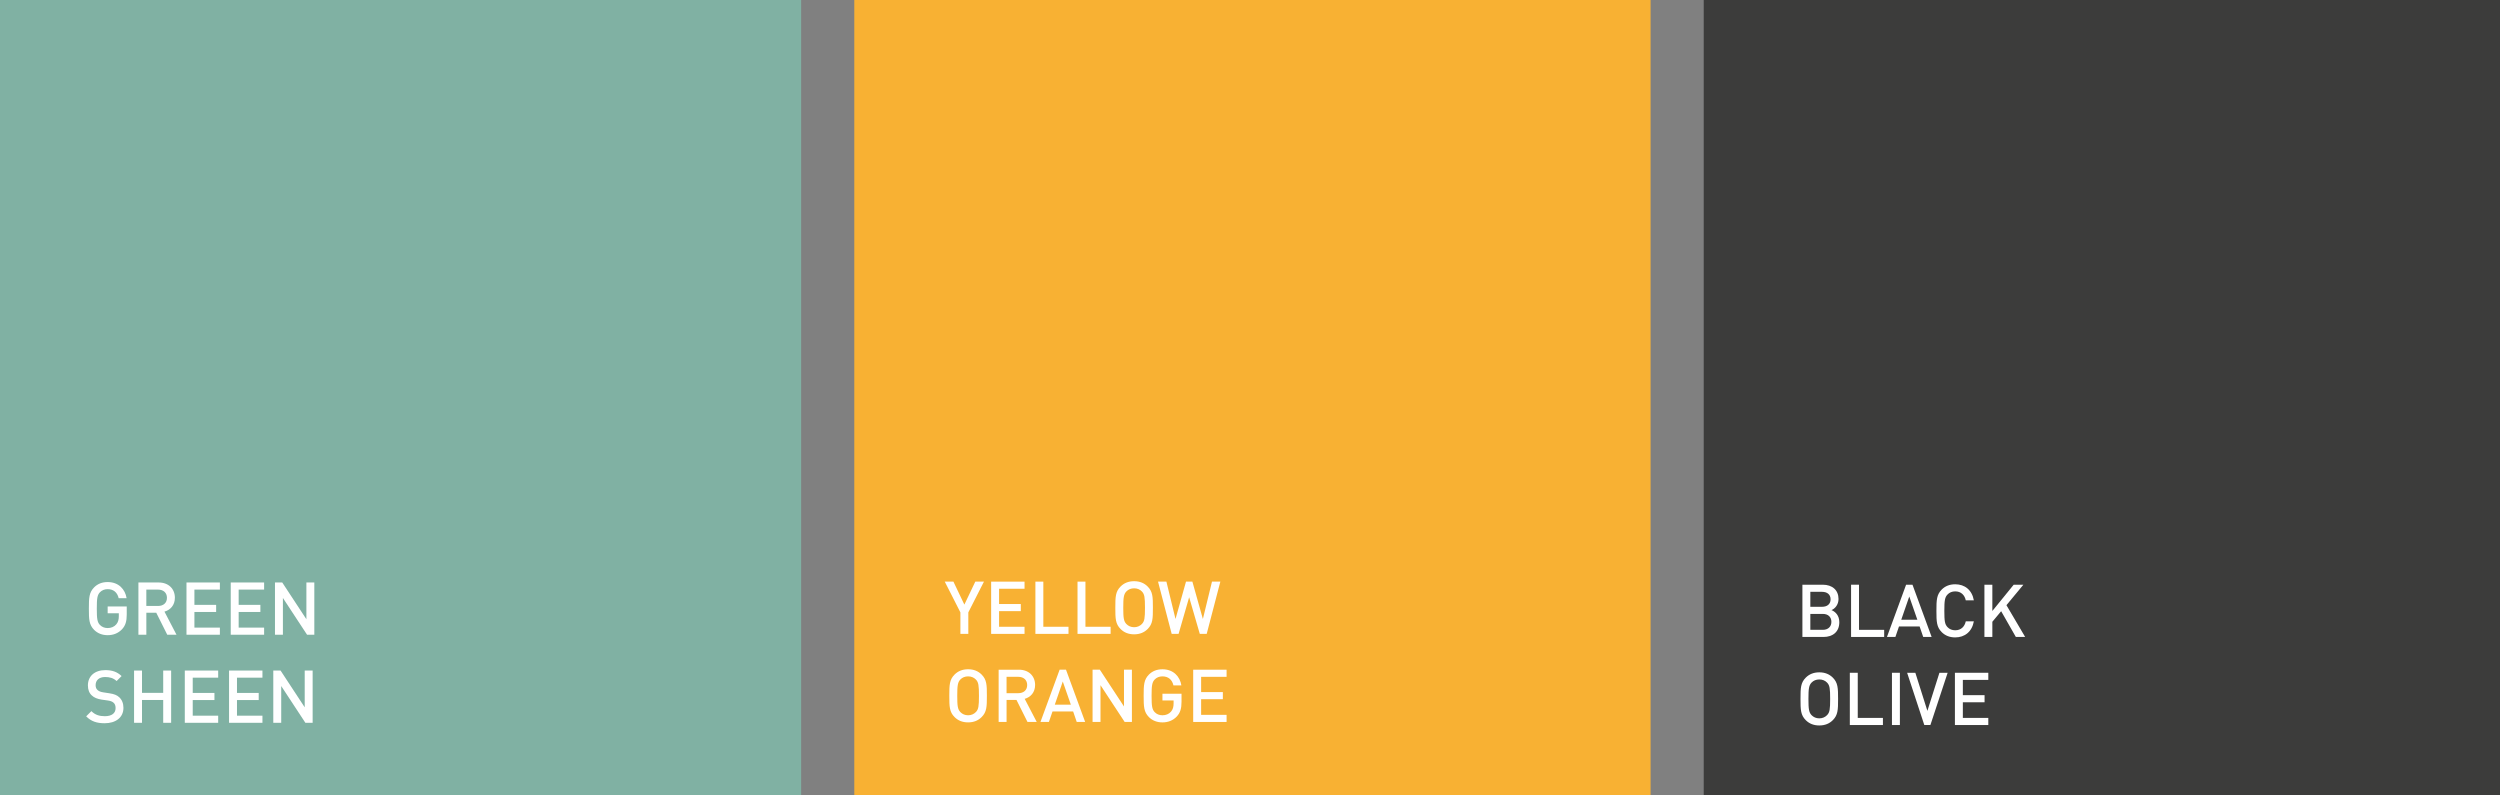 <?xml version="1.0" encoding="UTF-8"?>
<svg id="Ebene_1" data-name="Ebene 1" xmlns="http://www.w3.org/2000/svg" viewBox="0 0 2112 672">
  <rect x="0" y="0" width="2112" height="672" fill="#808080" stroke="none"/>
  <defs>
    <style>
      .cls-1 {
        fill: #fff;
      }

      .cls-2 {
        fill: #80b1a3;
      }

      .cls-3 {
        fill: #3c3c3b;
      }

      .cls-4 {
        fill: none;
      }

      .cls-5 {
        fill: #f8b133;
      }
    </style>
  </defs>
  <rect class="cls-4" x="-864" width="3840" height="672"/>
  <rect class="cls-5" x="721.71" y="-.35" width="672.7" height="672.7"/>
  <rect class="cls-2" x="-.01" y="-.35" width="676.82" height="672.7"/>
  <rect class="cls-3" x="1439.3" y="-.35" width="672.7" height="672.7"/>
  <g>
    <path class="cls-1" d="m106.95,505.35h-6.7c-1.12-4.84-4.34-7.63-9.3-7.63-2.67,0-4.9.93-6.57,2.67-2.17,2.36-2.6,5.02-2.6,13.76s.43,11.41,2.6,13.76c1.67,1.74,3.91,2.67,6.57,2.67,2.91,0,5.52-1.05,7.25-3.1,1.61-1.86,2.17-4.09,2.17-6.94v-2.48h-9.42v-5.7h16.12v6.76c0,5.77-1.05,9.3-3.97,12.46-3.29,3.47-7.5,5.02-12.15,5.02s-8.56-1.61-11.41-4.46c-4.28-4.34-4.46-8.74-4.46-17.98s.19-13.64,4.46-17.98c2.85-2.85,6.57-4.46,11.41-4.46,9.3,0,14.82,6.14,16,13.64Z"/>
    <path class="cls-1" d="m134.04,492.08c8.37,0,13.7,5.39,13.7,12.9,0,6.32-3.84,10.35-8.8,11.72l10.17,19.53h-7.81l-9.3-18.6h-8.37v18.6h-6.7v-44.14h17.11Zm-10.42,6.01v13.83h9.92c4.46,0,7.5-2.54,7.5-6.88s-3.04-6.94-7.5-6.94h-9.92Z"/>
    <path class="cls-1" d="m185.75,498.09h-21.51v12.9h18.35v6.01h-18.35v13.21h21.51v6.01h-28.21v-44.14h28.21v6.01Z"/>
    <path class="cls-1" d="m223.13,498.09h-21.51v12.9h18.35v6.01h-18.35v13.21h21.51v6.01h-28.21v-44.14h28.21v6.01Z"/>
    <path class="cls-1" d="m265.54,536.22h-6.14l-20.4-31.06v31.06h-6.7v-44.14h6.14l20.4,31.06v-31.06h6.7v44.14Z"/>
    <path class="cls-1" d="m102.73,571.13l-4.22,4.22c-2.73-2.6-5.95-3.41-9.73-3.41-5.21,0-8,2.85-8,6.88,0,1.61.43,3.1,1.61,4.09,1.12.99,2.42,1.61,4.84,1.98l5.27.81c4.03.62,6.26,1.55,8.18,3.29,2.36,2.17,3.6,5.21,3.6,9.05,0,8.12-6.57,12.96-15.87,12.96-6.63,0-11.35-1.55-15.62-5.83l4.4-4.4c3.22,3.22,6.88,4.28,11.35,4.28,5.83,0,9.11-2.48,9.11-6.82,0-1.98-.5-3.53-1.74-4.59-1.12-.99-2.6-1.55-4.84-1.86l-5.21-.74c-3.6-.56-6.39-1.67-8.31-3.53-2.17-1.98-3.29-4.83-3.29-8.49,0-7.69,5.58-12.9,14.76-12.9,5.89,0,9.92,1.49,13.7,5.02Z"/>
    <path class="cls-1" d="m144.58,610.62h-6.7v-19.28h-17.92v19.28h-6.7v-44.14h6.7v18.85h17.92v-18.85h6.7v44.14Z"/>
    <path class="cls-1" d="m184.32,572.49h-21.51v12.9h18.35v6.01h-18.35v13.21h21.51v6.01h-28.21v-44.14h28.21v6.01Z"/>
    <path class="cls-1" d="m221.71,572.49h-21.51v12.9h18.35v6.01h-18.35v13.21h21.51v6.01h-28.21v-44.14h28.21v6.01Z"/>
    <path class="cls-1" d="m264.12,610.62h-6.14l-20.4-31.06v31.06h-6.7v-44.14h6.14l20.4,31.06v-31.06h6.7v44.14Z"/>
  </g>
  <g>
    <path class="cls-1" d="m818.04,517.34v18.17h-6.7v-18.17l-13.21-25.98h7.32l9.24,19.41,9.24-19.41h7.32l-13.21,25.98Z"/>
    <path class="cls-1" d="m865.53,497.38h-21.51v12.9h18.35v6.01h-18.35v13.21h21.51v6.01h-28.21v-44.14h28.21v6.01Z"/>
    <path class="cls-1" d="m881.41,529.49h21.26v6.01h-27.96v-44.14h6.7v38.13Z"/>
    <path class="cls-1" d="m916.99,529.49h21.26v6.01h-27.96v-44.14h6.7v38.13Z"/>
    <path class="cls-1" d="m969.51,495.46c4.34,4.34,4.46,8.74,4.46,17.98s-.12,13.64-4.46,17.98c-2.85,2.85-6.57,4.46-11.41,4.46s-8.56-1.61-11.41-4.46c-4.34-4.34-4.46-8.74-4.46-17.98s.12-13.64,4.46-17.98c2.85-2.85,6.57-4.46,11.41-4.46s8.56,1.61,11.41,4.46Zm-17.98,4.22c-2.17,2.36-2.6,5.02-2.6,13.76s.43,11.34,2.6,13.7c1.67,1.74,3.91,2.73,6.57,2.73s4.9-.99,6.57-2.73c2.23-2.29,2.6-4.96,2.6-13.7s-.37-11.47-2.6-13.76c-1.67-1.74-3.91-2.67-6.57-2.67s-4.9.93-6.57,2.67Z"/>
    <path class="cls-1" d="m1019.42,535.5h-5.83l-8.99-30.94-8.93,30.94h-5.83l-11.53-44.14h7.07l7.69,31.56,8.87-31.56h5.39l8.87,31.56,7.69-31.56h7.07l-11.53,44.14Z"/>
    <path class="cls-1" d="m829.26,569.85c4.34,4.34,4.46,8.74,4.46,17.98s-.12,13.64-4.46,17.98c-2.85,2.85-6.57,4.46-11.41,4.46s-8.56-1.61-11.41-4.46c-4.34-4.34-4.46-8.74-4.46-17.98s.12-13.64,4.46-17.98c2.85-2.85,6.57-4.46,11.41-4.46s8.56,1.61,11.41,4.46Zm-17.98,4.22c-2.17,2.36-2.6,5.02-2.6,13.76s.43,11.34,2.6,13.7c1.67,1.74,3.91,2.73,6.57,2.73s4.9-.99,6.57-2.73c2.23-2.29,2.6-4.96,2.6-13.7s-.37-11.47-2.6-13.76c-1.67-1.74-3.91-2.67-6.57-2.67s-4.9.93-6.57,2.67Z"/>
    <path class="cls-1" d="m860.76,565.76c8.37,0,13.7,5.39,13.7,12.9,0,6.32-3.84,10.35-8.8,11.72l10.17,19.53h-7.81l-9.3-18.6h-8.37v18.6h-6.7v-44.14h17.11Zm-10.42,6.01v13.83h9.92c4.46,0,7.5-2.54,7.5-6.88s-3.04-6.94-7.5-6.94h-9.92Z"/>
    <path class="cls-1" d="m916.75,609.9h-7.13l-3.04-8.87h-17.42l-3.04,8.87h-7.13l16.18-44.14h5.39l16.18,44.14Zm-25.67-14.57h13.58l-6.82-19.59-6.76,19.59Z"/>
    <path class="cls-1" d="m956.24,609.9h-6.14l-20.4-31.06v31.06h-6.7v-44.14h6.14l20.4,31.06v-31.06h6.7v44.14Z"/>
    <path class="cls-1" d="m998.03,579.03h-6.7c-1.12-4.84-4.34-7.63-9.3-7.63-2.67,0-4.9.93-6.57,2.67-2.17,2.36-2.6,5.02-2.6,13.76s.43,11.41,2.6,13.76c1.67,1.74,3.91,2.67,6.57,2.67,2.91,0,5.52-1.05,7.25-3.1,1.61-1.86,2.17-4.09,2.17-6.94v-2.48h-9.42v-5.7h16.12v6.76c0,5.77-1.05,9.3-3.97,12.46-3.29,3.47-7.5,5.02-12.15,5.02s-8.56-1.61-11.41-4.46c-4.28-4.34-4.46-8.74-4.46-17.98s.19-13.64,4.46-17.98c2.85-2.85,6.57-4.46,11.41-4.46,9.3,0,14.82,6.14,16,13.64Z"/>
    <path class="cls-1" d="m1036.22,571.78h-21.51v12.9h18.35v6.01h-18.35v13.21h21.51v6.01h-28.21v-44.14h28.21v6.01Z"/>
  </g>
  <g>
    <path class="cls-1" d="m1539.85,493.96c8.18,0,13.33,4.65,13.33,12.09,0,4.77-2.98,8.18-5.95,9.36,3.41,1.36,6.63,4.65,6.63,10.23,0,8.12-5.52,12.46-13.33,12.46h-17.86v-44.14h17.17Zm-10.48,6.01v12.65h9.92c4.28,0,7.19-2.23,7.19-6.32s-2.91-6.32-7.19-6.32h-9.92Zm0,18.66v13.45h10.54c4.65,0,7.25-2.85,7.25-6.76s-2.6-6.7-7.25-6.7h-10.54Z"/>
    <path class="cls-1" d="m1570.48,532.09h21.27v6.01h-27.96v-44.14h6.7v38.13Z"/>
    <path class="cls-1" d="m1631.86,538.1h-7.13l-3.04-8.87h-17.42l-3.04,8.87h-7.13l16.18-44.14h5.39l16.18,44.14Zm-25.67-14.57h13.58l-6.82-19.59-6.76,19.59Z"/>
    <path class="cls-1" d="m1667.51,507.16h-6.82c-.99-4.53-4.03-7.56-8.93-7.56-2.67,0-4.9.93-6.51,2.67-2.23,2.36-2.67,5.02-2.67,13.76s.43,11.41,2.67,13.76c1.61,1.74,3.84,2.67,6.51,2.67,4.9,0,7.94-3.04,8.93-7.56h6.82c-1.55,8.74-7.69,13.58-15.75,13.58-4.83,0-8.55-1.61-11.41-4.46-4.28-4.34-4.46-8.74-4.46-17.98s.19-13.64,4.46-17.98c2.85-2.85,6.57-4.46,11.41-4.46,8.12,0,14.2,4.84,15.75,13.58Z"/>
    <path class="cls-1" d="m1695.04,511.26l15.81,26.84h-7.87l-12.4-21.76-7.44,8.93v12.83h-6.7v-44.14h6.7v22.2l18.04-22.2h8.18l-14.32,17.3Z"/>
    <path class="cls-1" d="m1548.35,572.45c4.34,4.34,4.46,8.74,4.46,17.98s-.12,13.64-4.46,17.98c-2.85,2.85-6.57,4.46-11.41,4.46s-8.55-1.61-11.41-4.46c-4.34-4.34-4.46-8.74-4.46-17.98s.12-13.64,4.46-17.98c2.85-2.85,6.57-4.46,11.41-4.46s8.56,1.61,11.41,4.46Zm-17.98,4.22c-2.17,2.36-2.6,5.02-2.6,13.76s.43,11.34,2.6,13.7c1.67,1.74,3.91,2.73,6.57,2.73s4.9-.99,6.57-2.73c2.23-2.29,2.6-4.96,2.6-13.7s-.37-11.47-2.6-13.76c-1.67-1.74-3.91-2.67-6.57-2.67s-4.9.93-6.57,2.67Z"/>
    <path class="cls-1" d="m1569.43,606.49h21.26v6.01h-27.96v-44.14h6.7v38.13Z"/>
    <path class="cls-1" d="m1605.02,612.5h-6.7v-44.14h6.7v44.14Z"/>
    <path class="cls-1" d="m1611.15,568.36h6.94l10.17,32.18,10.17-32.18h6.94l-14.57,44.14h-5.15l-14.51-44.14Z"/>
    <path class="cls-1" d="m1679.72,574.37h-21.51v12.9h18.35v6.01h-18.35v13.21h21.51v6.01h-28.21v-44.14h28.21v6.01Z"/>
  </g>
</svg>